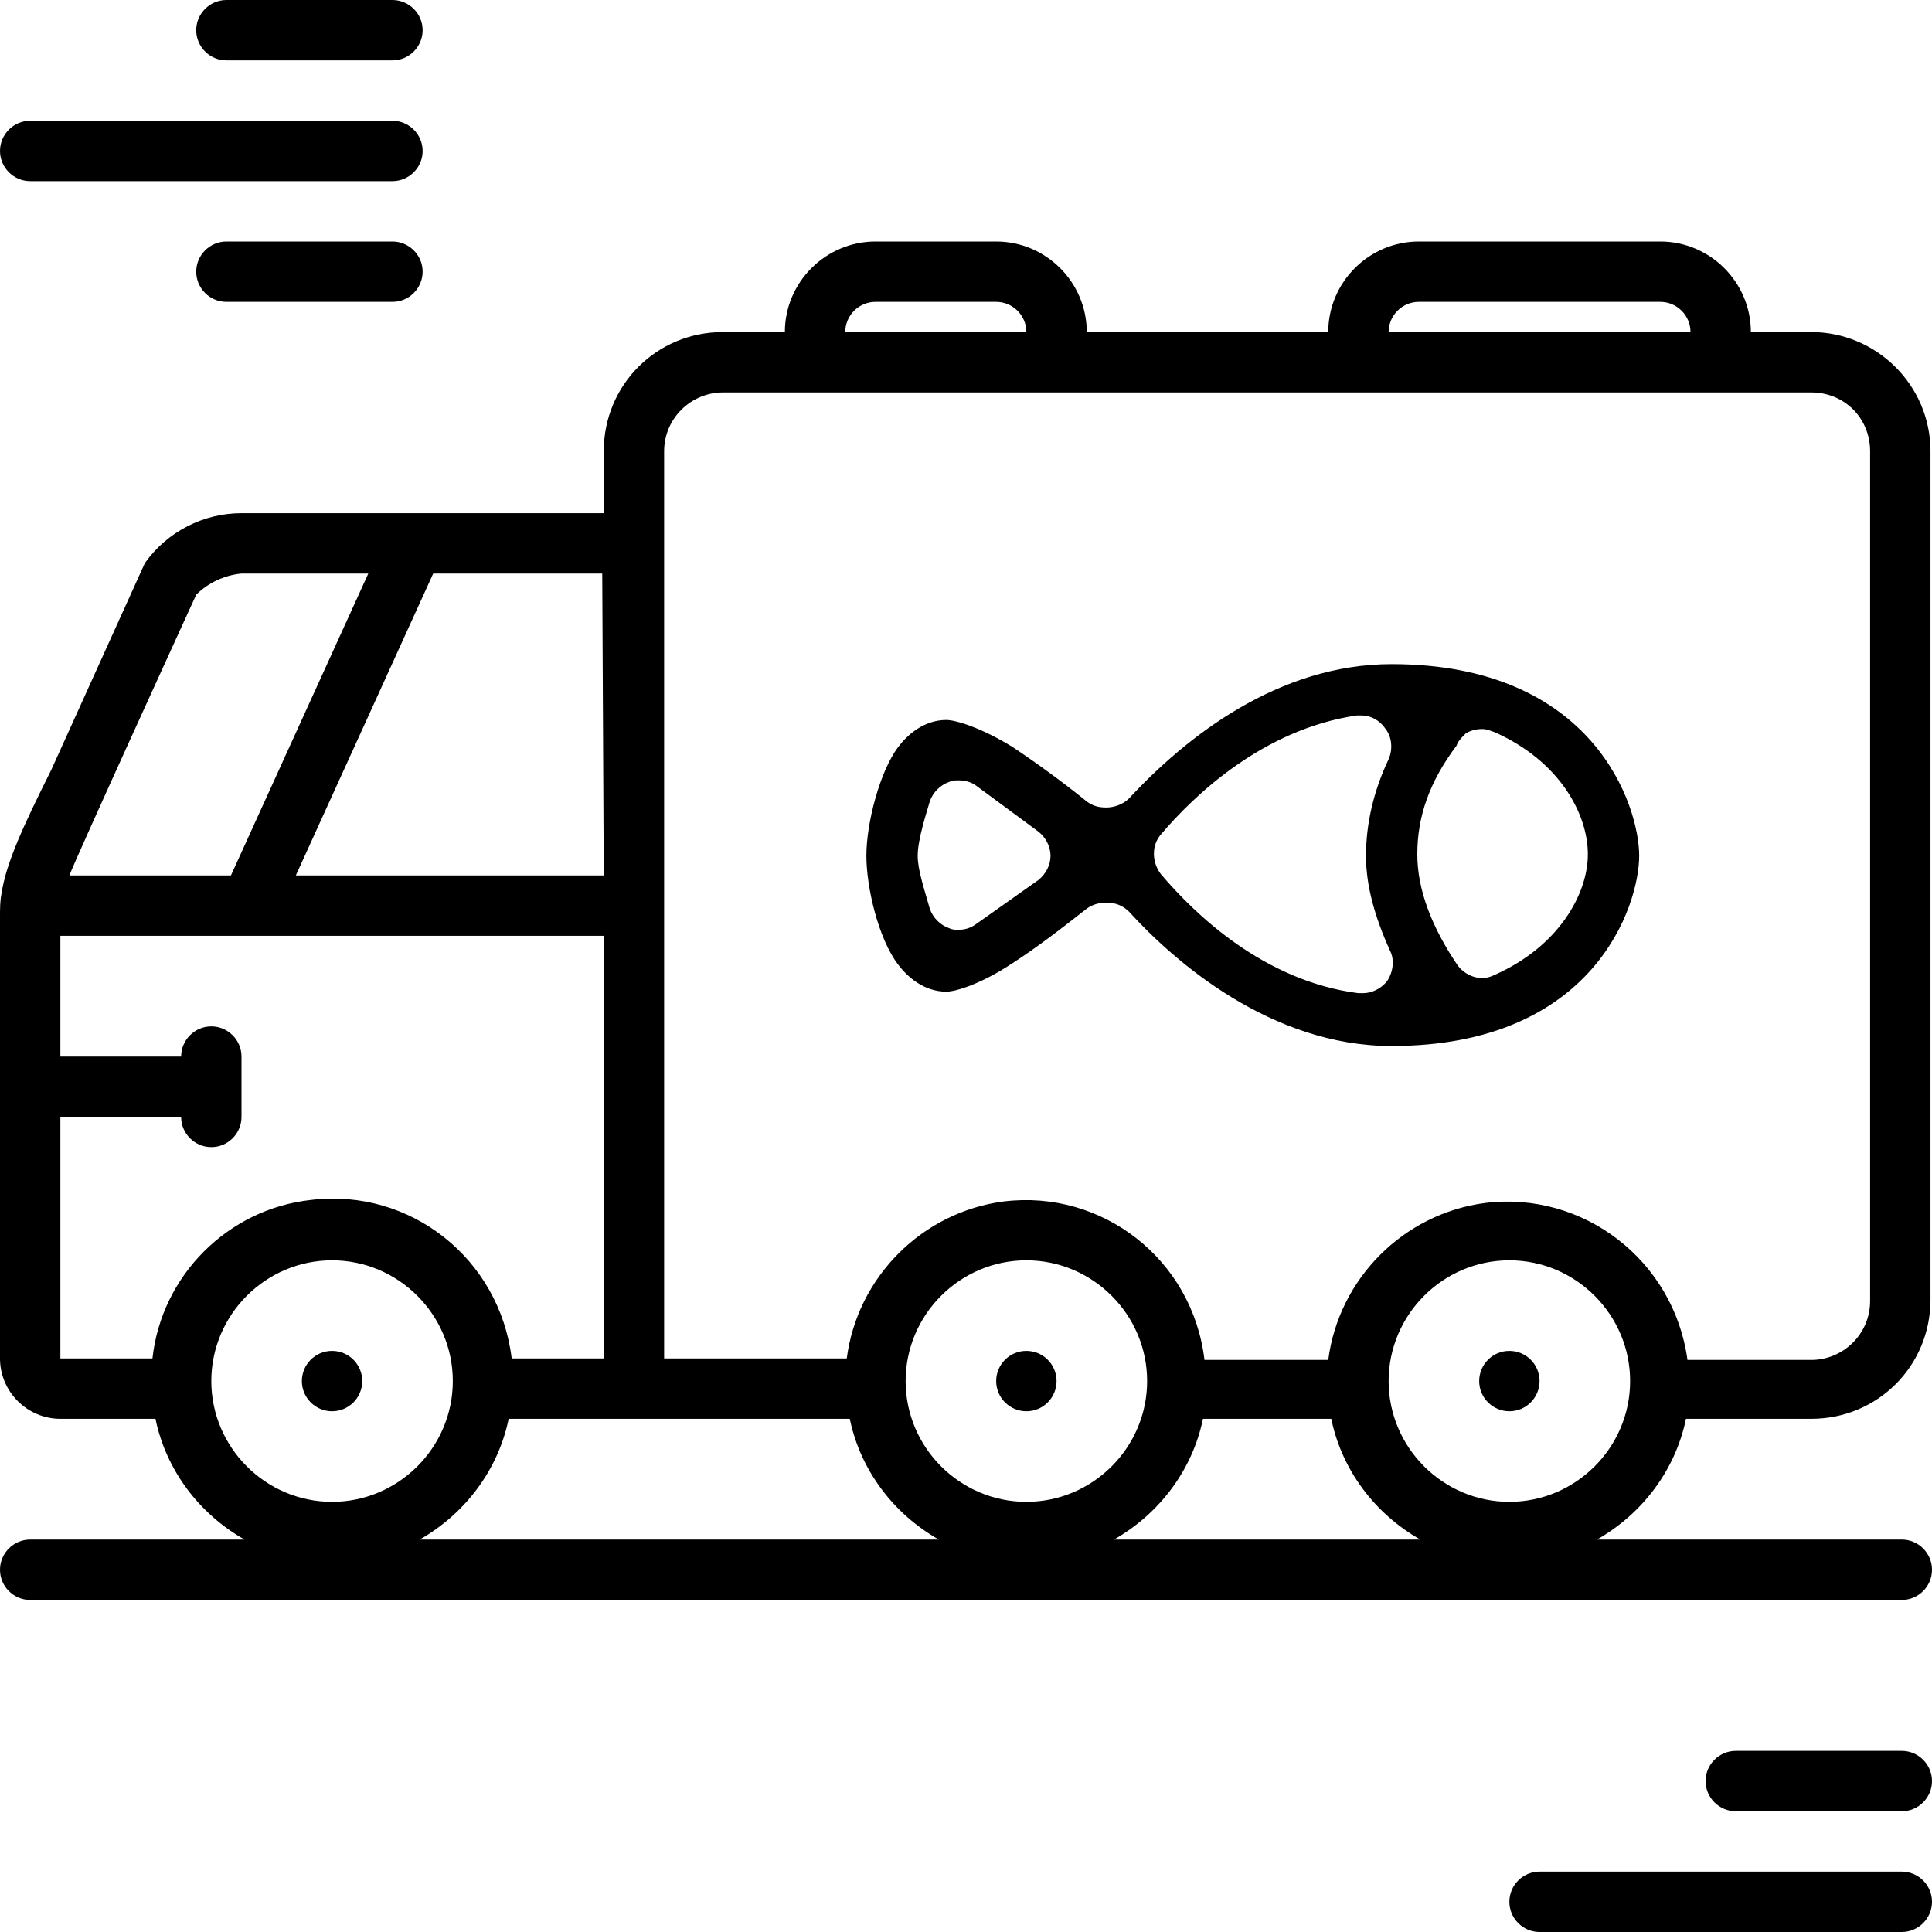 <?xml version="1.0" encoding="utf-8"?>
<!-- Generator: Adobe Illustrator 27.0.0, SVG Export Plug-In . SVG Version: 6.00 Build 0)  -->
<!DOCTYPE svg PUBLIC "-//W3C//DTD SVG 1.1//EN" "http://www.w3.org/Graphics/SVG/1.1/DTD/svg11.dtd">
<svg version="1.1" id="Layer_1" xmlns:x="http://ns.adobe.com/Extensibility/1.0/" xmlns:i="http://ns.adobe.com/AdobeIllustrator/10.0/" xmlns:graph="http://ns.adobe.com/Graphs/1.0/"
	 xmlns="http://www.w3.org/2000/svg" xmlns:xlink="http://www.w3.org/1999/xlink" x="0px" y="0px" viewBox="0 0 128 128"
	 style="enable-background:new 0 0 128 128;" xml:space="preserve">
<style type="text/css">
	.st0{fill-rule:evenodd;clip-rule:evenodd;}
</style>
<circle cx="22" cy="91.5" r="2"/>
<circle cx="68" cy="91.5" r="2"/>
<path d="M0,104c0,1.1,0.9,2,2,2h124c1.1,0,2-0.9,2-2s-0.9-2-2-2h-20.2c3-1.7,5.2-4.6,5.9-8h8.3c4.4,0,7.9-3.5,7.9-7.9c0,0,0,0,0,0
	V29.9c0-4.4-3.6-7.9-7.9-7.9H116c0-3.3-2.7-6-6-6H94c-3.3,0-6,2.7-6,6H72c0-3.3-2.7-6-6-6h-8c-3.3,0-6,2.7-6,6h-4.1
	c-4.4,0-7.9,3.5-7.9,7.9V34H16c-2.5,0-4.9,1.2-6.4,3.3L3.4,51c-1.9,3.8-3,6.2-3.3,8.2c-0.1,0.5-0.1,1-0.1,1.6V90c0,2.2,1.8,4,4,4
	c0,0,0,0,0.1,0h6.2c0.7,3.4,2.9,6.3,5.9,8H2C0.9,102,0,102.9,0,104z M68,99.5c-4.4,0-8-3.6-8-8s3.6-8,8-8s8,3.6,8,8
	S72.4,99.5,68,99.5z M73.8,102c3-1.7,5.2-4.6,5.9-8h8.5c0.7,3.4,2.9,6.3,5.9,8H73.8z M100,99.5c-4.4,0-8-3.6-8-8s3.6-8,8-8
	s8,3.6,8,8S104.4,99.5,100,99.5z M94,20h16c1.1,0,2,0.9,2,2H92C92,20.9,92.9,20,94,20z M58,20h8c1.1,0,2,0.9,2,2H56
	C56,20.9,56.9,20,58,20z M44,90V29.9c0-2.2,1.8-3.9,3.9-3.9h72.1c2.2,0,3.9,1.7,3.9,3.9c0,0,0,0,0,0v56.3c0,2.2-1.8,3.9-3.9,3.9
	h-8.2c-0.9-6.6-6.9-11.2-13.4-10.4c-5.4,0.7-9.7,5-10.4,10.4h-8.2C79,83.4,73,78.8,66.5,79.6c-5.4,0.7-9.7,5-10.4,10.4H44z M56.3,94
	c0.7,3.4,2.9,6.3,5.9,8H27.8c3-1.7,5.2-4.6,5.9-8H56.3z M39.9,38C40,38,40,38,39.9,38L40,58H19.6l9.1-20H39.9z M13,39.4
	c0.8-0.8,1.9-1.3,3-1.4h8.4l-9.1,20H4.6C4.9,57.1,13,39.4,13,39.4z M10.1,90h-6c0,0-0.1,0-0.1,0c0,0,0,0,0,0V74h8c0,1.1,0.9,2,2,2
	s2-0.9,2-2v-4c0-1.1-0.9-2-2-2s-2,0.9-2,2H4v-8h36v28c0,0,0,0-0.1,0h-6c-0.8-6.6-6.7-11.3-13.3-10.5C15.1,80.1,10.7,84.5,10.1,90z
	 M14,91.5c0-4.4,3.6-8,8-8s8,3.6,8,8s-3.6,8-8,8S14,95.9,14,91.5z"/>
<circle cx="100" cy="91.5" r="2"/>
<path d="M15,0c-1.1,0-2,0.9-2,2s0.9,2,2,2h11c1.1,0,2-0.9,2-2s-0.9-2-2-2H15z"/>
<path d="M2,12h24c1.1,0,2-0.9,2-2s-0.9-2-2-2H2c-1.1,0-2,0.9-2,2S0.9,12,2,12z"/>
<path d="M26,16H15c-1.1,0-2,0.9-2,2s0.9,2,2,2h11c1.1,0,2-0.9,2-2S27.1,16,26,16z"/>
<path d="M126,124h-24c-1.1,0-2,0.9-2,2s0.9,2,2,2h24c1.1,0,2-0.9,2-2S127.1,124,126,124z"/>
<path d="M126,116h-11c-1.1,0-2,0.9-2,2s0.9,2,2,2h11c1.1,0,2-0.9,2-2S127.1,116,126,116z"/>
<path class="st0" d="M92.2,69.3c-8,0-14.4-5.6-17.4-8.9c-0.4-0.4-0.9-0.6-1.5-0.6c-0.4,0-0.9,0.1-1.3,0.4c-1.9,1.5-3.5,2.7-4.9,3.6
	c-2.1,1.4-3.8,1.9-4.4,1.9c-1.5,0-2.6-1-3.2-1.8c-1.3-1.7-2.1-5.1-2.1-7.2c0-2.2,0.9-5.6,2.1-7.2c0.6-0.8,1.7-1.8,3.2-1.8
	c0.6,0,2.3,0.5,4.4,1.8c1.5,1,3.3,2.3,4.9,3.6c0.4,0.3,0.8,0.4,1.3,0.4c0.5,0,1.1-0.2,1.5-0.6c3.8-4.1,9.9-8.9,17.4-8.9
	c13.4,0,16.4,9.4,16.4,12.7S105.6,69.3,92.2,69.3z M90.2,47.4c-0.1,0-0.2,0-0.3,0c-6.2,0.9-10.8,5.3-13,7.9c-0.6,0.7-0.6,1.8,0,2.6
	c2.2,2.6,6.8,7.1,13.1,7.9c0.1,0,0.2,0,0.3,0c0.6,0,1.2-0.3,1.6-0.8c0.4-0.6,0.5-1.4,0.2-2c-1-2.2-1.6-4.3-1.6-6.3
	c0-2.1,0.5-4.3,1.5-6.4c0.3-0.7,0.2-1.5-0.2-2C91.4,47.7,90.8,47.4,90.2,47.4z M96.5,49.4c-1.8,2.4-2.6,4.7-2.6,7.2
	c0,2.4,1,4.9,2.7,7.4c0.4,0.5,1,0.8,1.6,0.8c0.3,0,0.6-0.1,0.8-0.2c4.3-1.9,6.2-5.4,6.2-8c0-2.7-1.9-6.2-6.2-8.1
	c-0.3-0.1-0.5-0.2-0.8-0.2c-0.4,0-0.8,0.1-1.1,0.3C96.8,48.9,96.6,49.1,96.5,49.4z M63.5,51.7c-0.2,0-0.4,0-0.6,0.1
	c-0.6,0.2-1.1,0.7-1.3,1.3c-0.2,0.7-0.8,2.5-0.8,3.6c0,0.9,0.4,2.1,0.8,3.5c0.2,0.6,0.7,1.1,1.3,1.3c0.2,0.1,0.4,0.1,0.6,0.1
	c0.4,0,0.8-0.1,1.2-0.4l4.1-2.9c0.5-0.4,0.8-1,0.8-1.6s-0.3-1.2-0.8-1.6L64.6,52C64.3,51.8,63.9,51.7,63.5,51.7z"/>
</svg>
